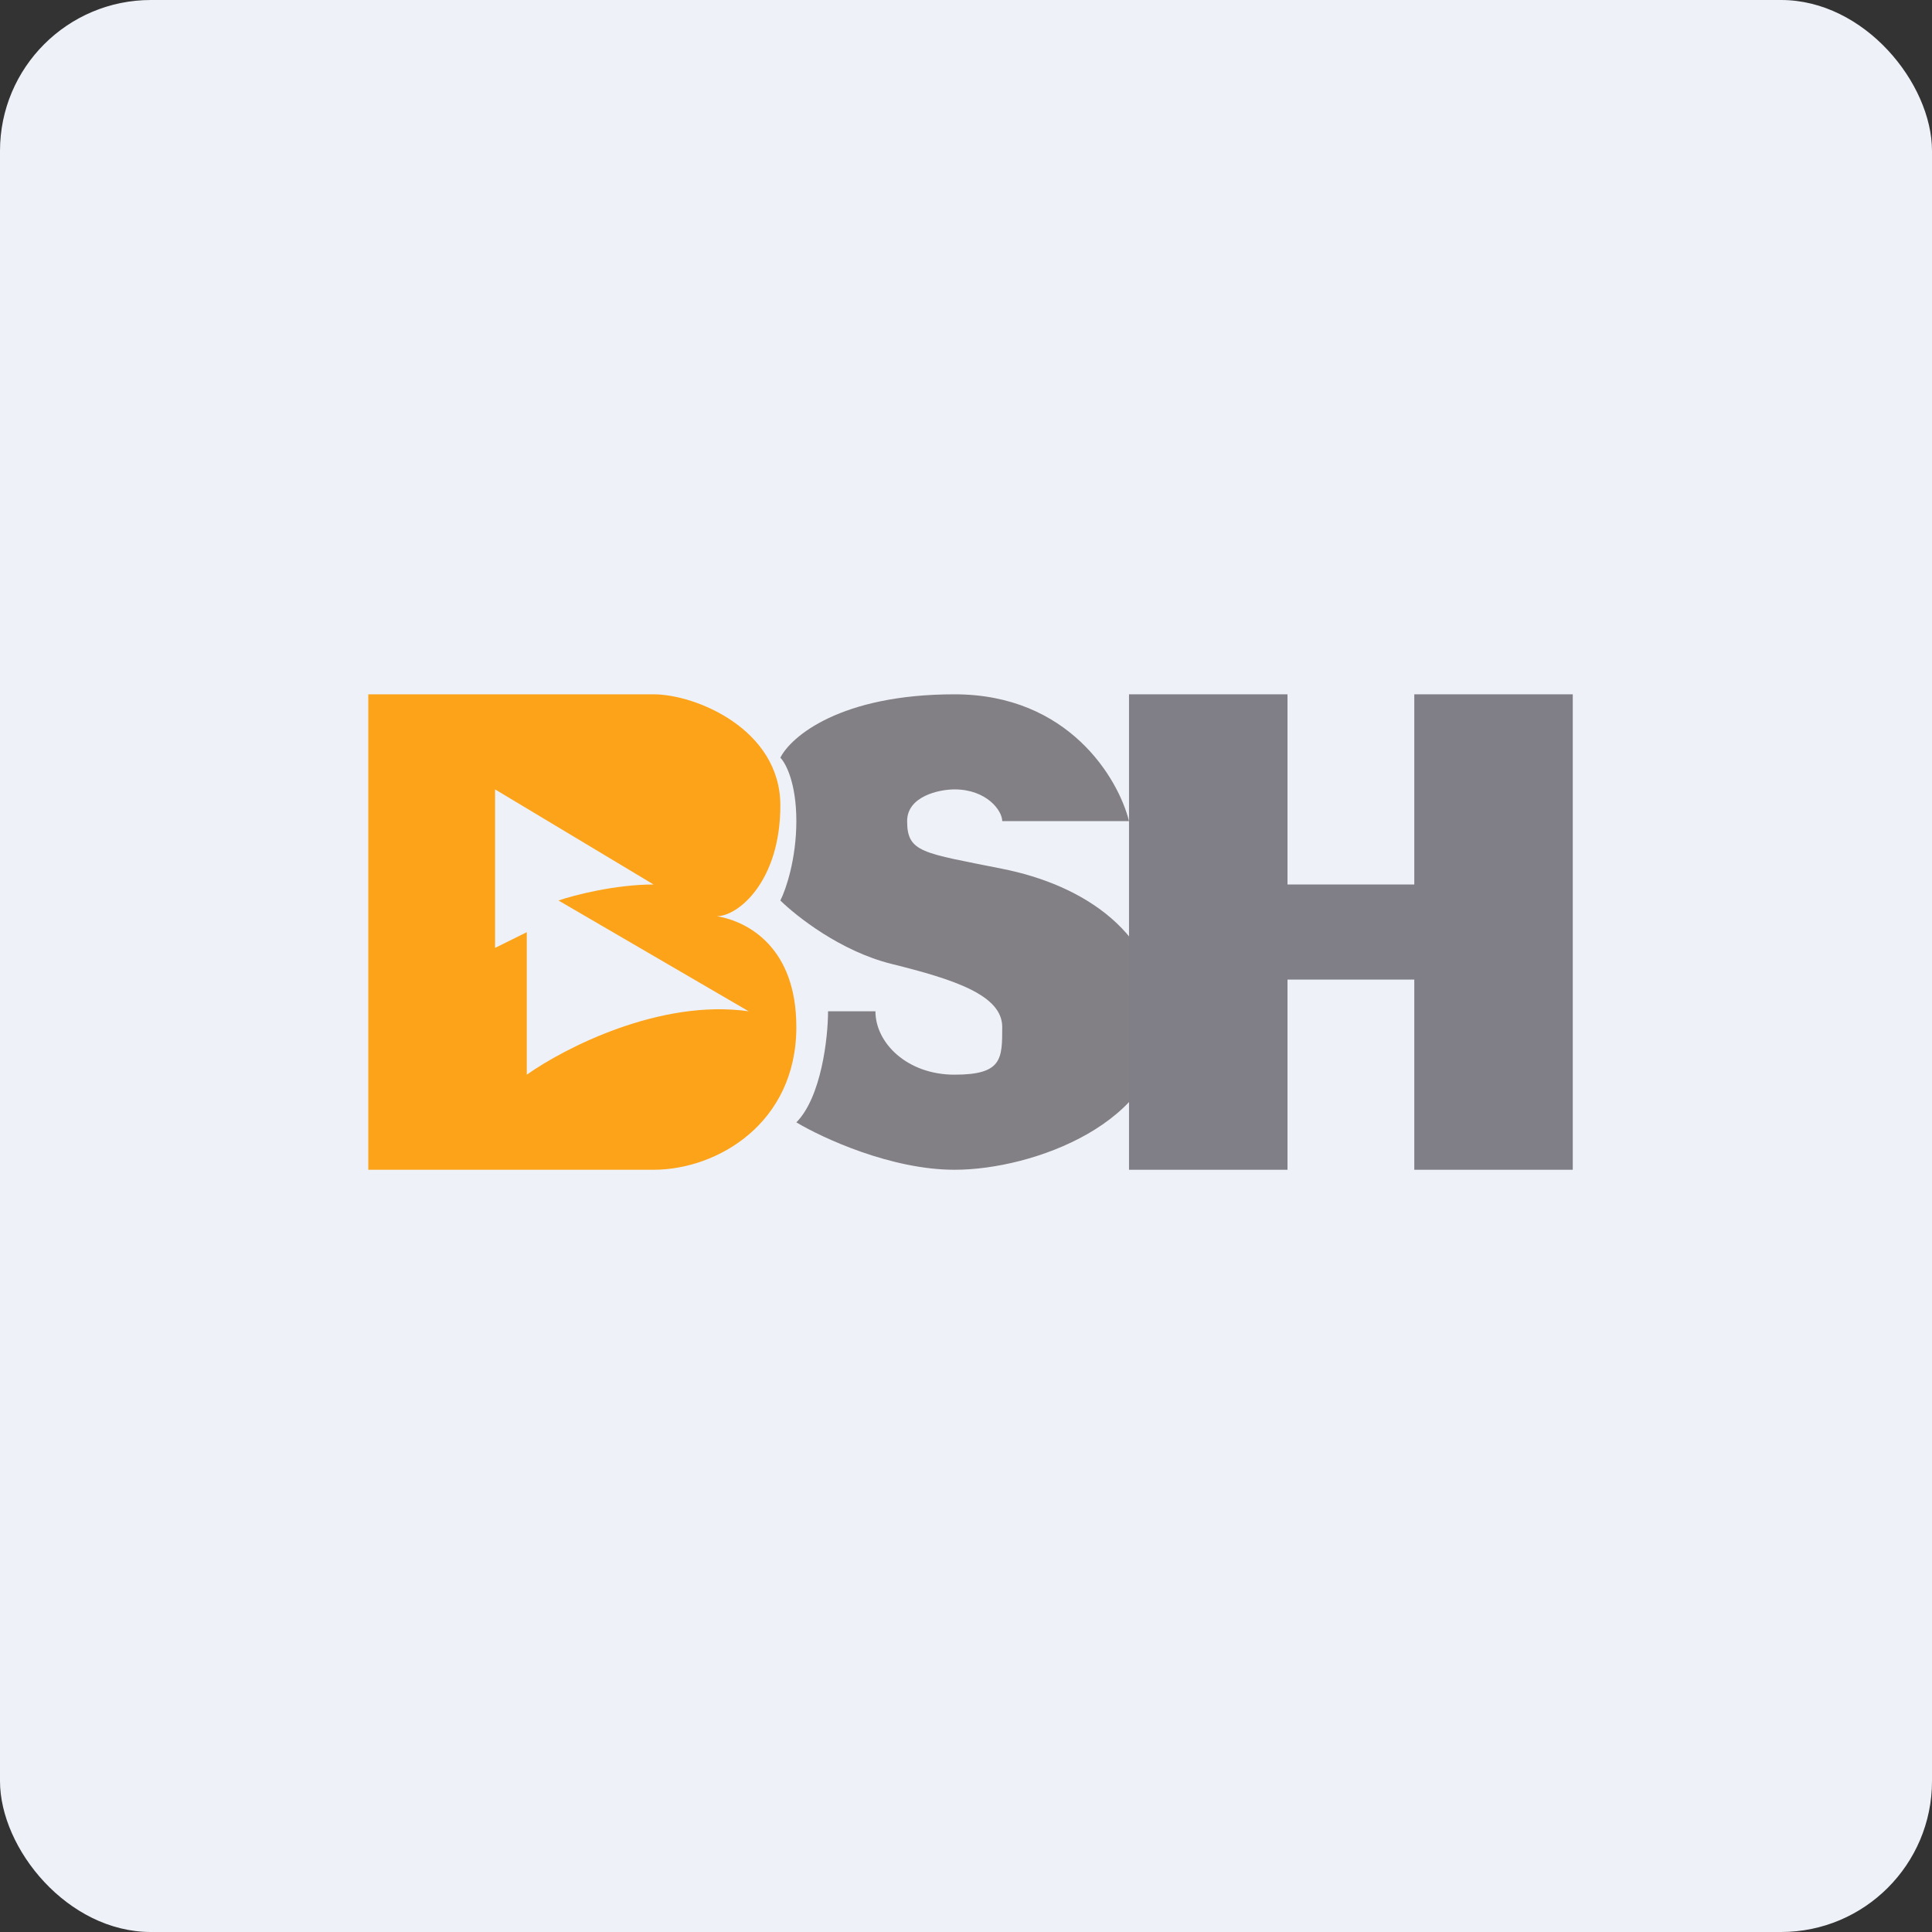 <!-- by FastBull --><svg xmlns="http://www.w3.org/2000/svg" width="64" height="64" viewBox="0 0 64 64"><rect x="0" y="0" width="64" height="64" fill="#333333" stroke="none"/><rect x="0" y="0" width="64" height="64" rx="5" ry="5" fill="#eef2f8" /><path fill="#eef2f8" d="M 2.75,2 L 61.55,2 L 61.55,60.80 L 2.75,60.80 L 2.75,2" /><path d="M 21.65,23 C 23.05,23 25.85,24.16 25.85,26.68 C 25.85,29.20 24.45,30.35 23.75,30.35 C 24.80,30.53 26.38,31.40 26.38,34.02 C 26.38,37.22 23.75,38.75 21.65,38.75 L 12.20,38.75 L 12.20,23 L 21.65,23 M 16.40,31.40 L 17.45,30.88 L 17.45,35.60 C 18.68,34.73 21.86,33.08 24.80,33.50 L 18.50,29.83 C 19.02,29.65 20.39,29.30 21.65,29.30 L 16.40,26.15 L 16.40,31.40" fill="#fca319" /><path d="M 37.40,27.20 L 33.20,27.20 C 33.20,26.85 32.68,26.15 31.62,26.15 C 31.10,26.15 30.05,26.38 30.05,27.20 C 30.05,28.25 30.57,28.25 33.20,28.78 C 35.83,29.30 38.45,30.88 38.45,34.02 C 38.45,37.17 34.25,38.75 31.62,38.75 C 29.52,38.75 27.25,37.70 26.38,37.18 C 27.21,36.34 27.43,34.37 27.43,33.50 L 29,33.50 C 29,34.55 30.05,35.60 31.62,35.60 C 33.20,35.60 33.20,35.08 33.20,34.02 C 33.20,32.97 31.63,32.45 29.53,31.93 C 27.84,31.51 26.38,30.35 25.85,29.83 C 26.03,29.48 26.38,28.46 26.38,27.20 C 26.38,25.94 26.03,25.28 25.85,25.10 C 26.20,24.40 27.84,23 31.62,23 C 35.41,23 37.05,25.80 37.40,27.20" fill="#838085" /><path d="M 42.65,23 L 37.40,23 L 37.40,38.75 L 42.65,38.75 L 42.65,32.45 L 46.85,32.45 L 46.85,38.75 L 52.10,38.75 L 52.10,23 L 46.85,23 L 46.85,29.30 L 42.65,29.30 L 42.65,23" fill="#807f88" /></svg>